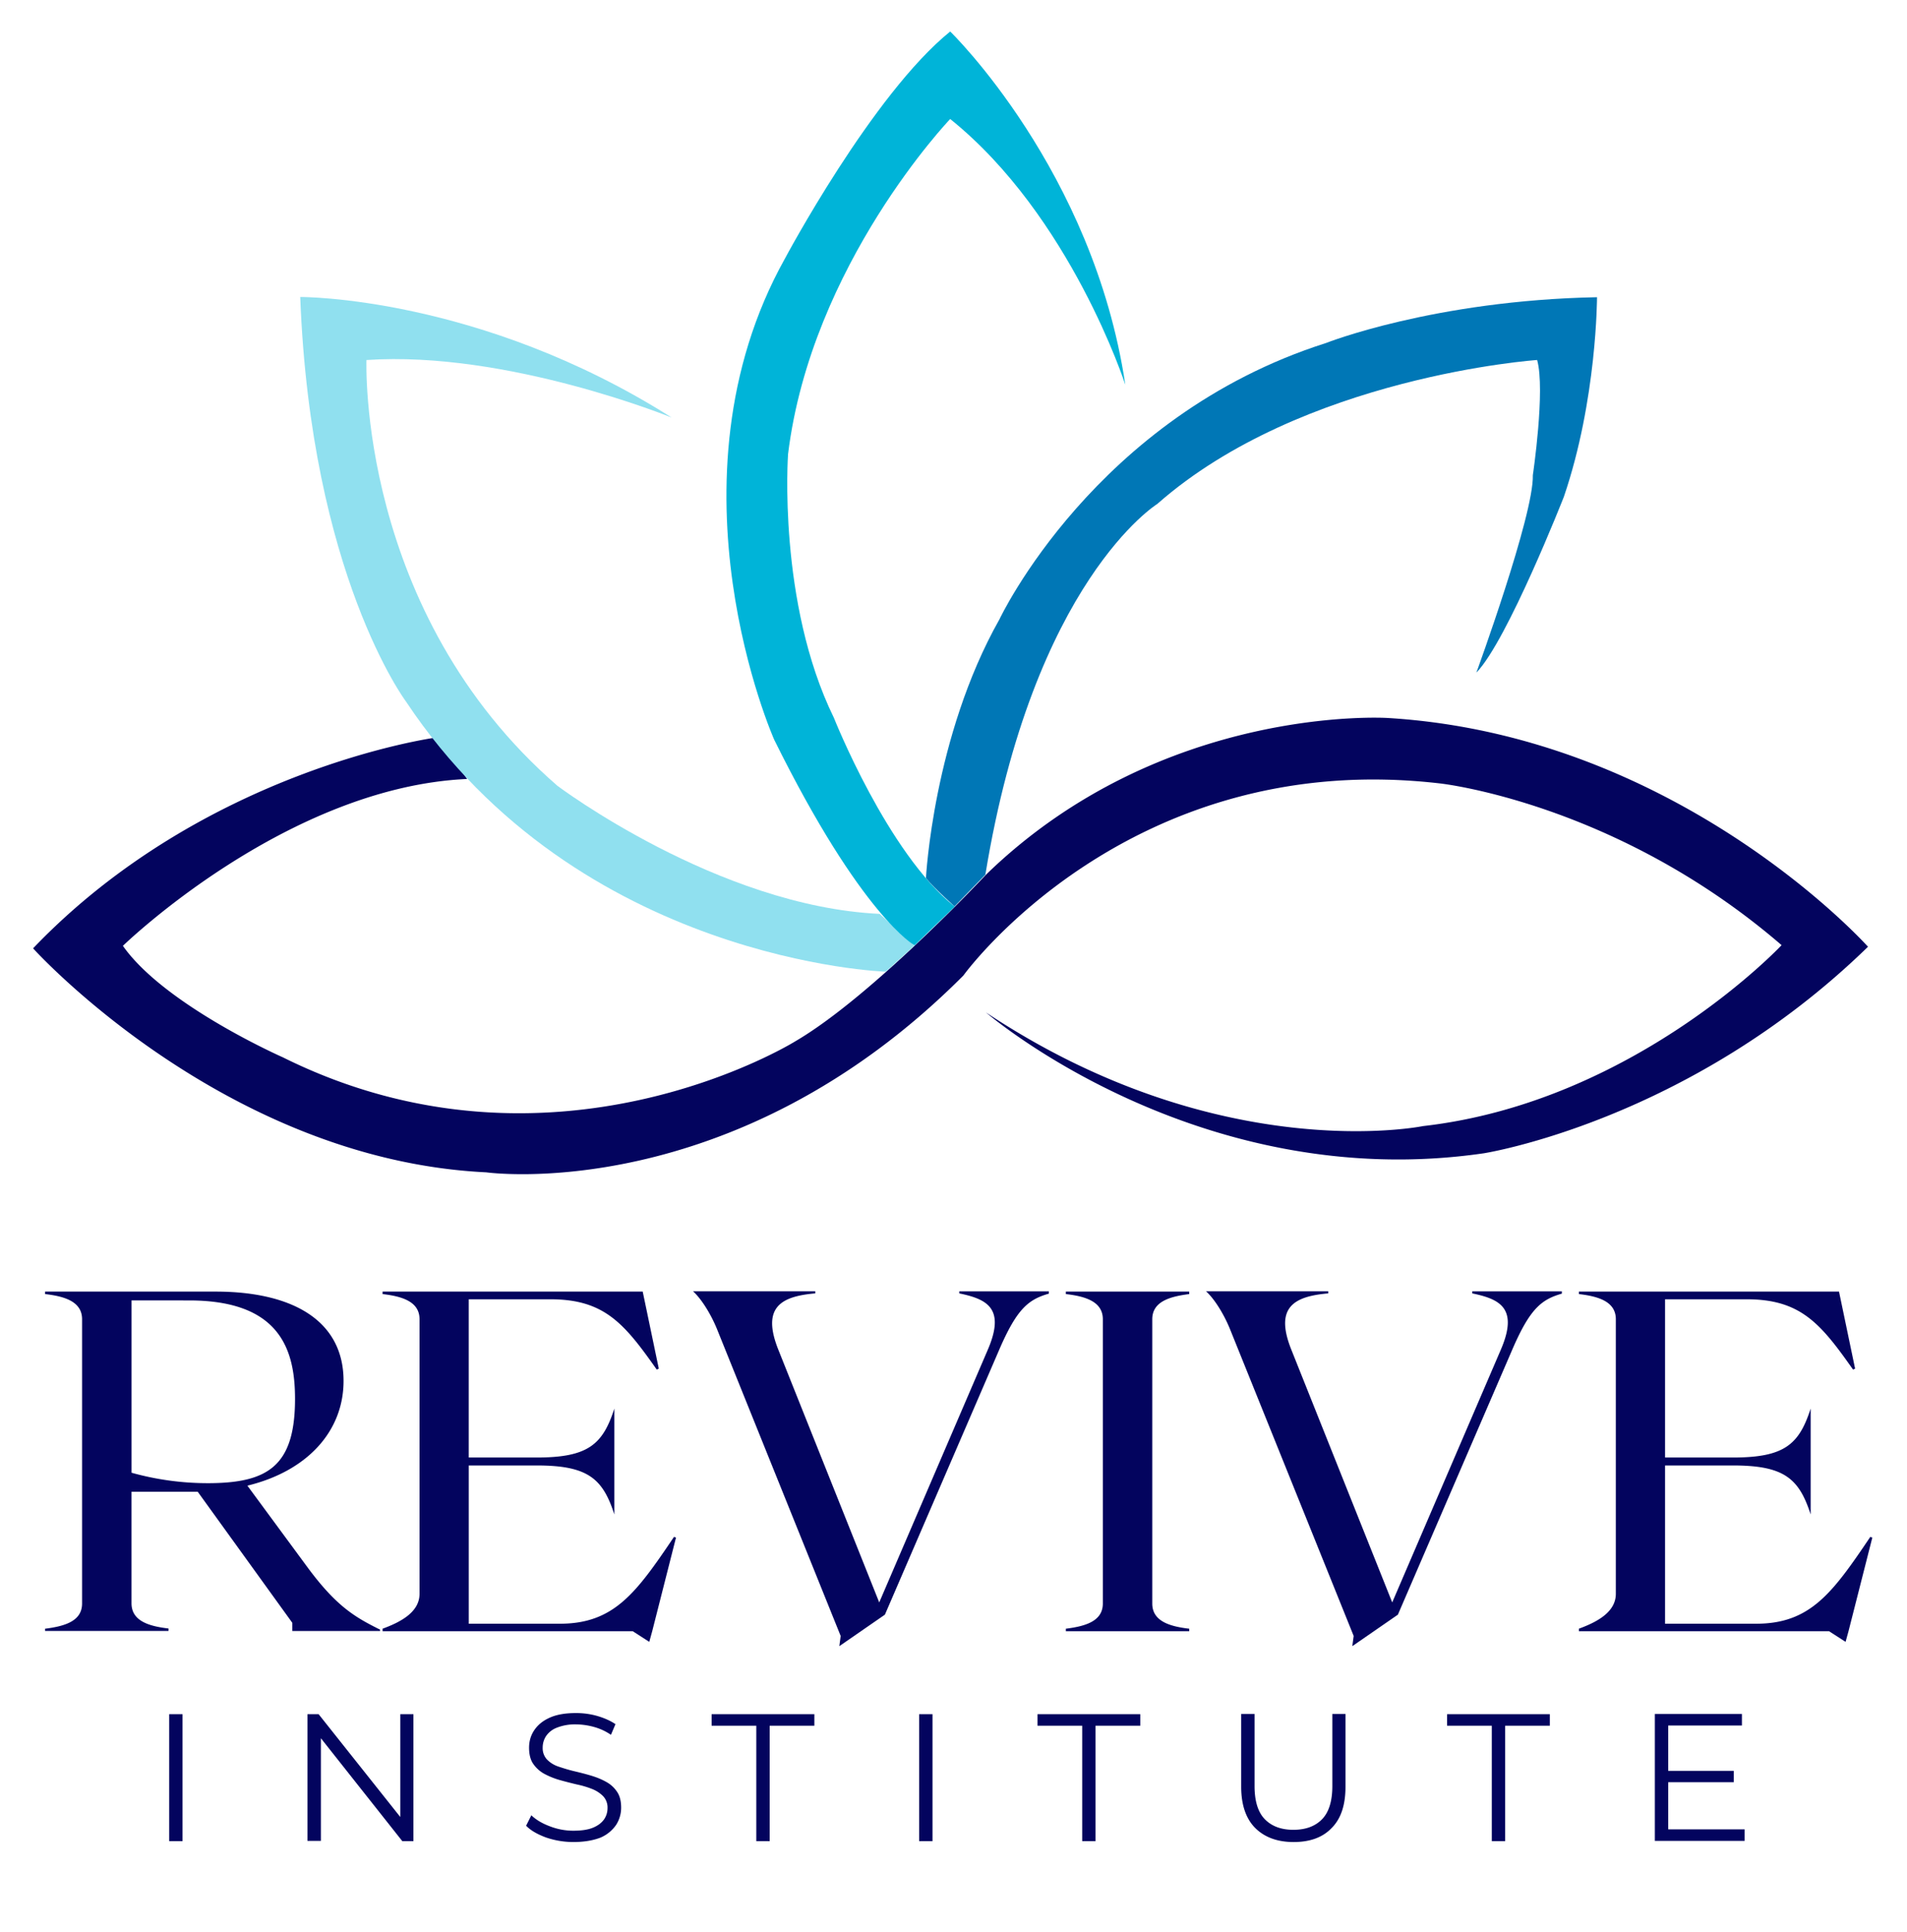 <svg xmlns="http://www.w3.org/2000/svg" width="78" height="79" fill="none"><path fill="#03045E" d="M15.546 66.634v.056h-3.59v-.334l-3.868-5.358H5.379v4.56c0 .715.696.937 1.512 1.03v.102H1.845v-.093c.816-.102 1.512-.315 1.512-1.029V53.943c0-.714-.696-.936-1.512-1.029v-.102h6.966c3.2 0 5.241 1.215 5.241 3.653 0 2.067-1.493 3.69-3.933 4.283l2.458 3.337c1.178 1.594 1.939 2.04 2.969 2.55Zm-7.05-5.988c2.458 0 3.571-.696 3.571-3.449 0-1.984-.594-4.023-4.332-4.023H5.38v7.045a11.59 11.59 0 0 0 3.117.427ZM27.65 62.87l-.973 3.829-.12.436-.678-.436H15.648v-.102c.816-.297 1.512-.714 1.512-1.428V53.943c0-.714-.696-.936-1.512-1.029v-.102h10.64l.658 3.152-.084.037c-1.326-1.882-2.142-2.874-4.35-2.874h-3.34v6.47h2.783c2.106 0 2.7-.537 3.173-2.001v4.329c-.473-1.465-1.076-2.003-3.173-2.003h-2.782v6.471h3.729c2.207 0 3.116-1.251 4.665-3.55l.084.027ZM42.9 52.812v.084c-.834.24-1.307.611-2.04 2.317l-4.666 10.81-1.864 1.288.055-.417-5.064-12.562c-.279-.676-.678-1.27-.975-1.53h5v.084c-1.391.12-2.207.556-1.512 2.3l4.128 10.336 4.443-10.337c.733-1.705-.055-2.067-1.169-2.299v-.083h3.665v.01Zm.696 13.785c.817-.102 1.512-.315 1.512-1.029V53.943c0-.714-.695-.936-1.512-1.029v-.102h5.046v.102c-.816.102-1.512.315-1.512 1.03v11.624c0 .714.696.936 1.512 1.029v.102h-5.046v-.102Zm20.287-13.785v.084c-.835.24-1.308.611-2.04 2.317l-4.667 10.81-1.864 1.288.056-.417-5.065-12.562c-.278-.676-.677-1.27-.974-1.53h5v.084c-1.392.12-2.208.556-1.512 2.3l4.127 10.336 4.444-10.337c.732-1.705-.056-2.067-1.17-2.299v-.083h3.665v.01ZM76.582 62.87l-.974 3.829-.12.436-.678-.436H64.579v-.102c.816-.297 1.512-.714 1.512-1.428V53.943c0-.714-.696-.936-1.512-1.029v-.102h10.64l.658 3.152-.084.037c-1.326-1.882-2.143-2.874-4.35-2.874h-3.34v6.47h2.783c2.106 0 2.7-.537 3.173-2.001v4.329c-.474-1.465-1.076-2.003-3.173-2.003h-2.783v6.471h3.73c2.207 0 3.116-1.251 4.665-3.55l.084.027ZM6.919 75.283v-5.191h.547v5.191H6.92Zm5.658 0v-5.191h.455l3.58 4.505h-.24v-4.505h.537v5.191h-.454l-3.572-4.514h.242v4.505h-.548v.01Zm10.872.037a3.47 3.47 0 0 1-1.113-.185c-.353-.13-.631-.288-.817-.482l.214-.427c.185.177.426.325.742.445.306.12.63.186.974.186.324 0 .593-.037.797-.12.205-.084.353-.195.455-.334a.81.81 0 0 0 .148-.464.68.68 0 0 0-.176-.491 1.333 1.333 0 0 0-.454-.297 3.768 3.768 0 0 0-.622-.185 18.583 18.583 0 0 1-.686-.176 3.195 3.195 0 0 1-.631-.25 1.32 1.32 0 0 1-.464-.409c-.12-.166-.176-.398-.176-.667 0-.26.065-.492.204-.705.14-.213.343-.389.63-.519.28-.13.64-.194 1.086-.194.288 0 .585.037.872.12.288.084.538.195.742.334l-.185.436a2.31 2.31 0 0 0-.705-.325 2.894 2.894 0 0 0-.724-.102 2.02 2.02 0 0 0-.77.13.942.942 0 0 0-.445.334.848.848 0 0 0-.148.482.68.68 0 0 0 .176.49c.12.121.269.223.464.288.194.065.398.13.63.186.232.055.455.11.678.176.222.065.436.148.621.25.195.102.343.232.464.408.12.167.176.39.176.658a1.3 1.3 0 0 1-.204.705 1.48 1.48 0 0 1-.63.519c-.307.12-.678.185-1.123.185Zm7.485-.037v-4.718h-1.827v-.473h4.202v.473h-1.827v4.718h-.547Zm6.661 0v-5.191h.547v5.191h-.547Zm6.669 0v-4.718h-1.827v-.473h4.202v.473H44.81v4.718h-.547Zm8.646.037c-.66 0-1.188-.194-1.568-.574-.38-.38-.575-.946-.575-1.688v-2.975h.547v2.948c0 .611.139 1.066.417 1.353.279.287.668.436 1.17.436.51 0 .899-.149 1.177-.436.278-.287.417-.742.417-1.353v-2.948h.538v2.975c0 .751-.185 1.307-.565 1.688-.371.389-.89.574-1.559.574Zm8.107-.037v-4.718h-1.828v-.473h4.202v.473h-1.827v4.718h-.547Zm7.216-.482h3.126v.473h-3.673v-5.191h3.562v.472h-3.015v4.246Zm-.065-2.392h2.746v.464h-2.746v-.464ZM17.79 30.165s-9.424 1.288-16.437 8.612c0 0 7.792 8.64 18.534 9.159 0 0 10.083 1.418 19.517-8.047 0 0 6.743-9.353 19.516-7.852 0 0 7.198.788 13.951 6.61 0 0-6.02 6.415-14.665 7.398 0 0-8.311 1.706-17.875-4.645 0 0 8.645 7.463 20.36 5.757 0 0 8.386-1.307 15.714-8.445 0 0-7.727-8.64-19.646-9.354 0 0-9.23-.593-16.437 6.415 0 0-4.647 4.97-7.792 6.805 0 0-9.888 6.155-20.955.658 0 0-4.842-2.132-6.548-4.561 0 0 6.678-6.49 14.08-6.823-.009-.01-.797-1.168-1.316-1.687Z"/><path fill="#90E0EF" d="M36.231 39.732s-12.55-.408-19.628-11.05c0 0-3.887-5.192-4.323-16.538 0 0 7.338-.047 15.195 4.931 0 0-6.726-2.744-12.486-2.354 0 0-.39 10.299 7.81 17.41 0 0 6.55 4.93 13.182 5.237l1.419 1.298-1.169 1.066Z"/><path fill="#00B4D8" d="M37.41 38.656s-2.162-1.168-5.743-8.408c0 0-4.675-10.512.436-19.671 0 0 3.58-6.721 6.762-9.289 0 0 5.854 5.673 7.162 14.443 0 0-2.227-6.897-7.162-10.865 0 0-5.676 5.933-6.632 13.702 0 0-.436 6.063 1.874 10.781 0 0 2.198 5.544 4.944 7.722l-1.642 1.585Z"/><path fill="#0077B6" d="M37.873 35.903s.297-5.784 3.005-10.577c0 0 3.887-8.288 13.358-11.3 0 0 4.406-1.743 11.085-1.873 0 0 0 4.19-1.355 8.158 0 0-2.31 5.886-3.58 7.193 0 0 2.356-6.452 2.31-8.074 0 0 .519-3.486.176-4.71 0 0-9.6.659-15.538 5.887 0 0-5.064 3.143-7.03 15.157l-1.262 1.298c.009 0-.789-.695-1.169-1.159Z"/></svg>
